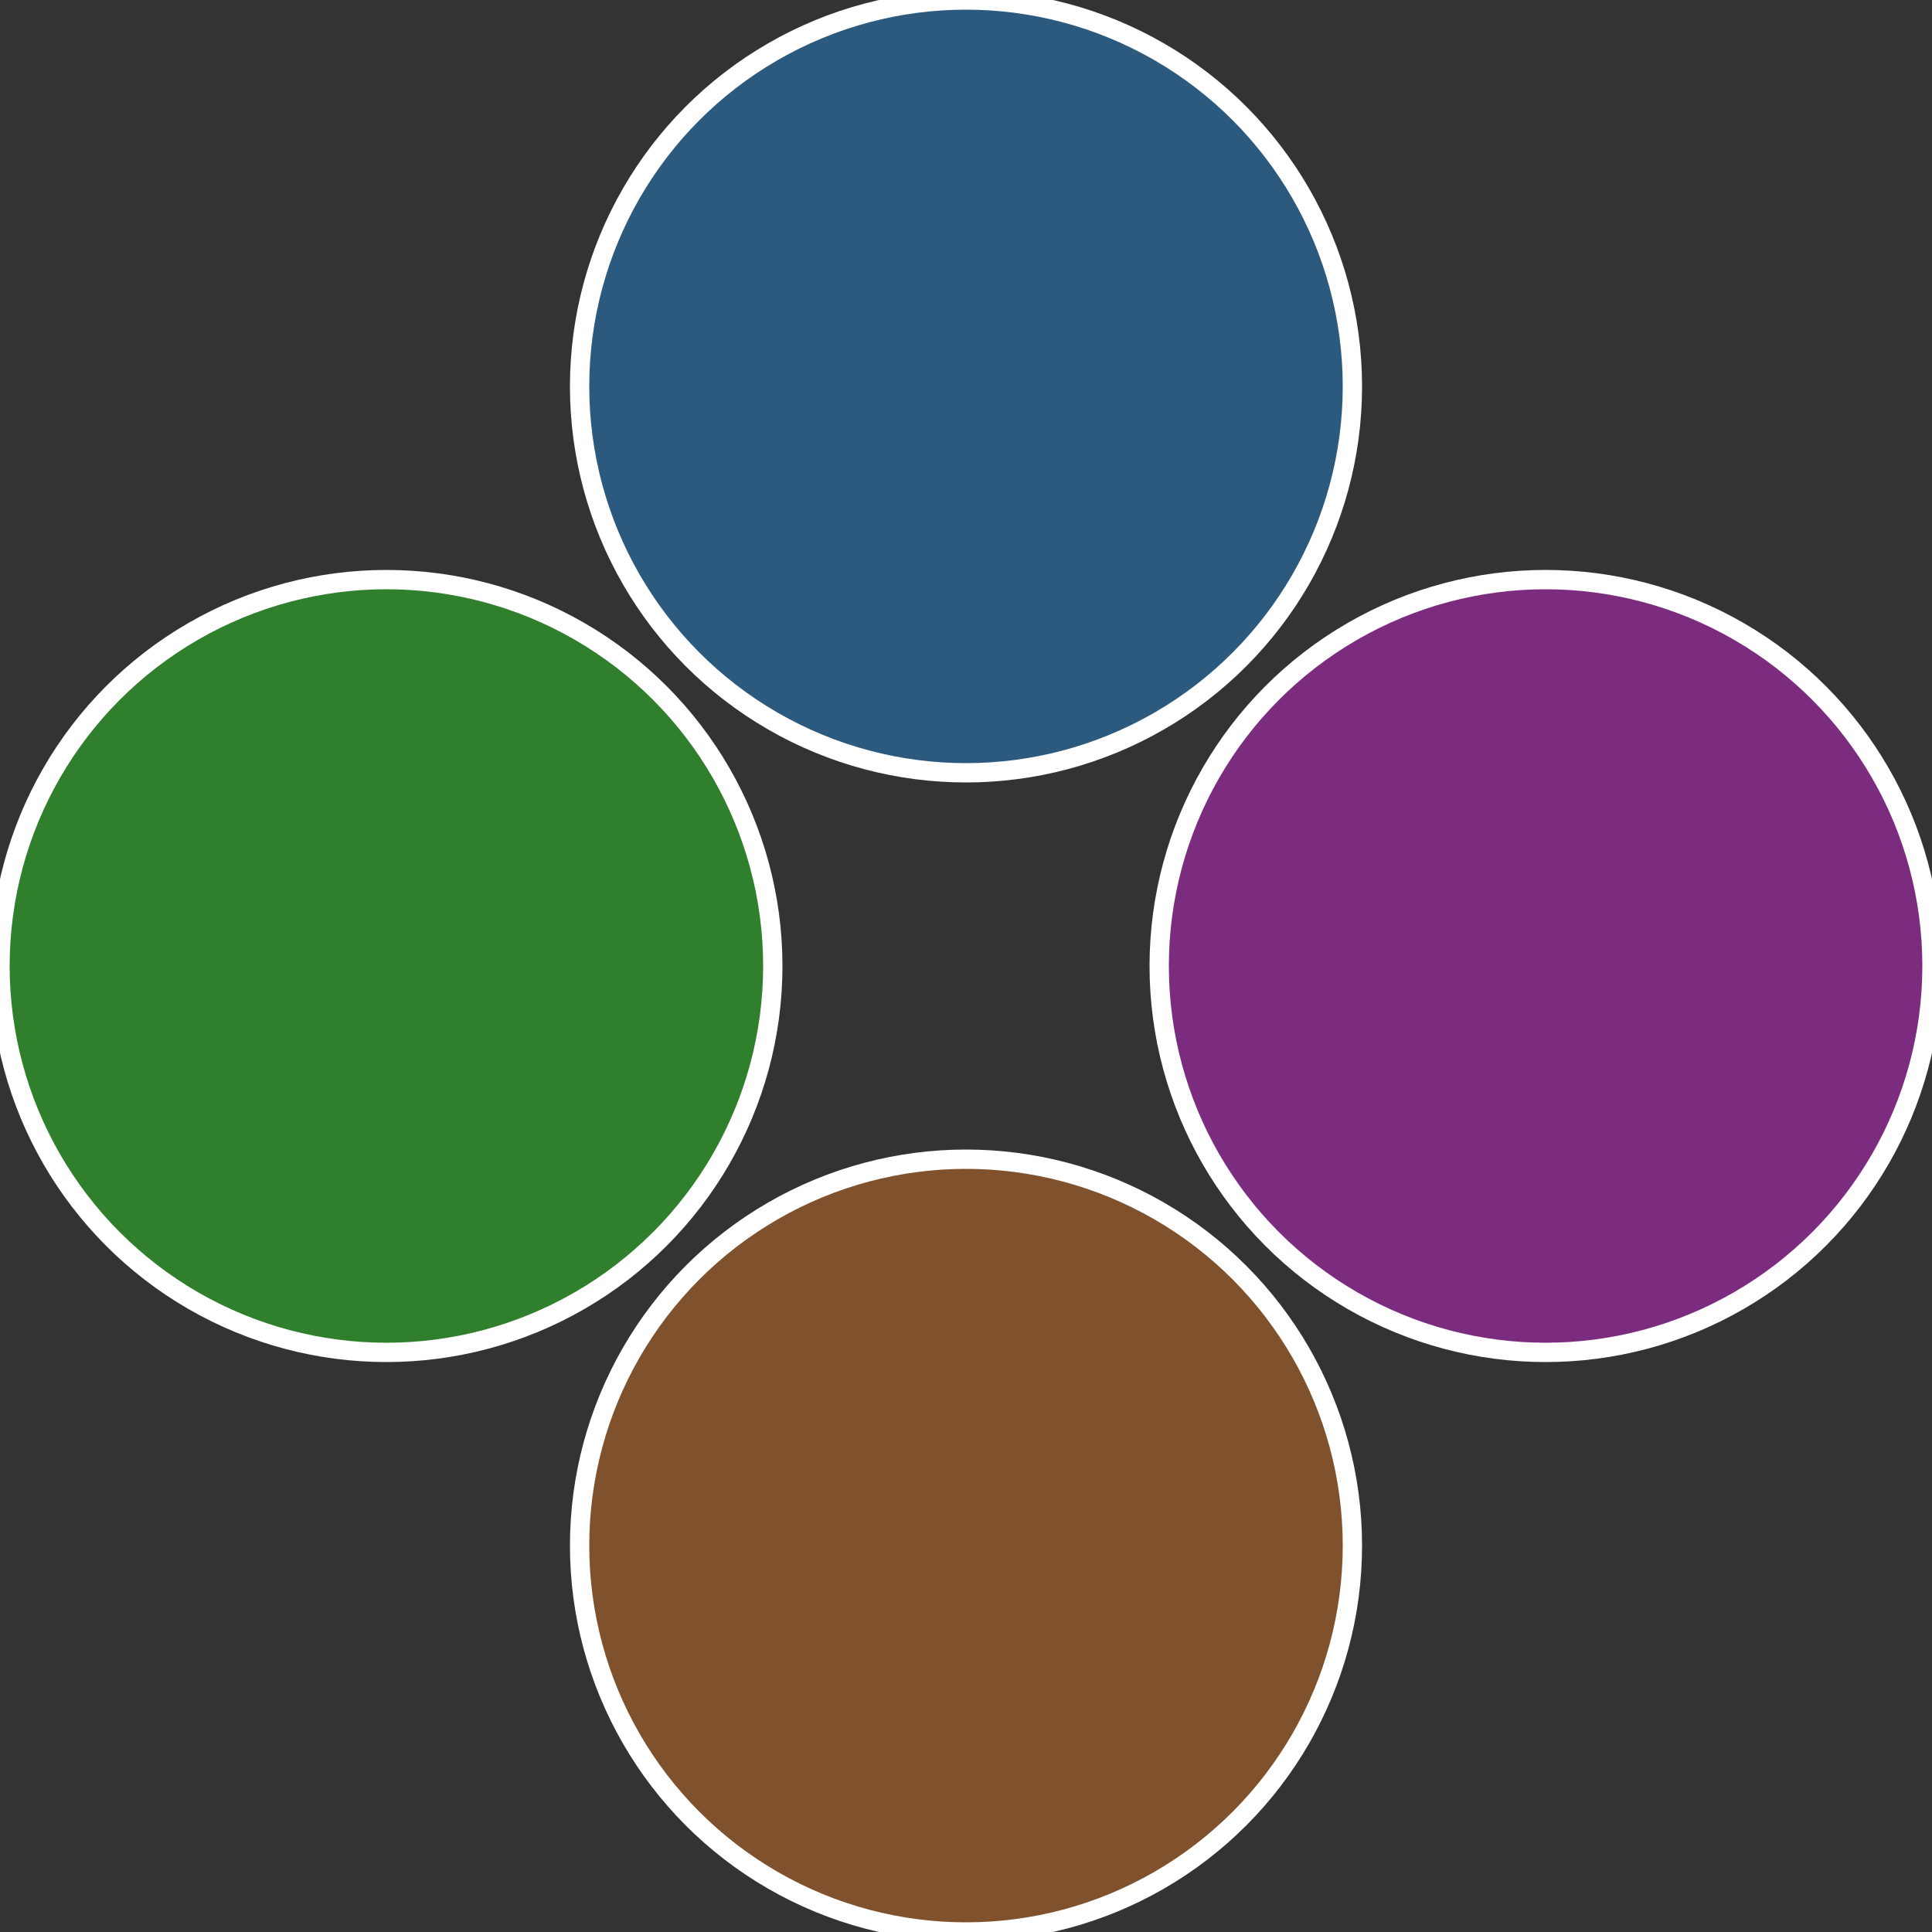 <?xml version="1.0" standalone="no"?>
<svg width="500" height="500" viewBox="-1 -1 2 2" xmlns="http://www.w3.org/2000/svg">
 
                <rect x="-1" y="-1" width="2" height="2" fill="#333333" stroke="none"/>
 
                <circle cx="0.6" cy="0" r="0.4" fill="#7c2c7f" stroke="#fff" stroke-width="1%" />
             
                <circle cx="3.6739403974421E-17" cy="0.6" r="0.4" fill="#7f512c" stroke="#fff" stroke-width="1%" />
             
                <circle cx="-0.6" cy="7.3478807948841E-17" r="0.4" fill="#307f2c" stroke="#fff" stroke-width="1%" />
             
                <circle cx="-1.1021821192326E-16" cy="-0.6" r="0.4" fill="#2c5a7f" stroke="#fff" stroke-width="1%" />
            </svg>
